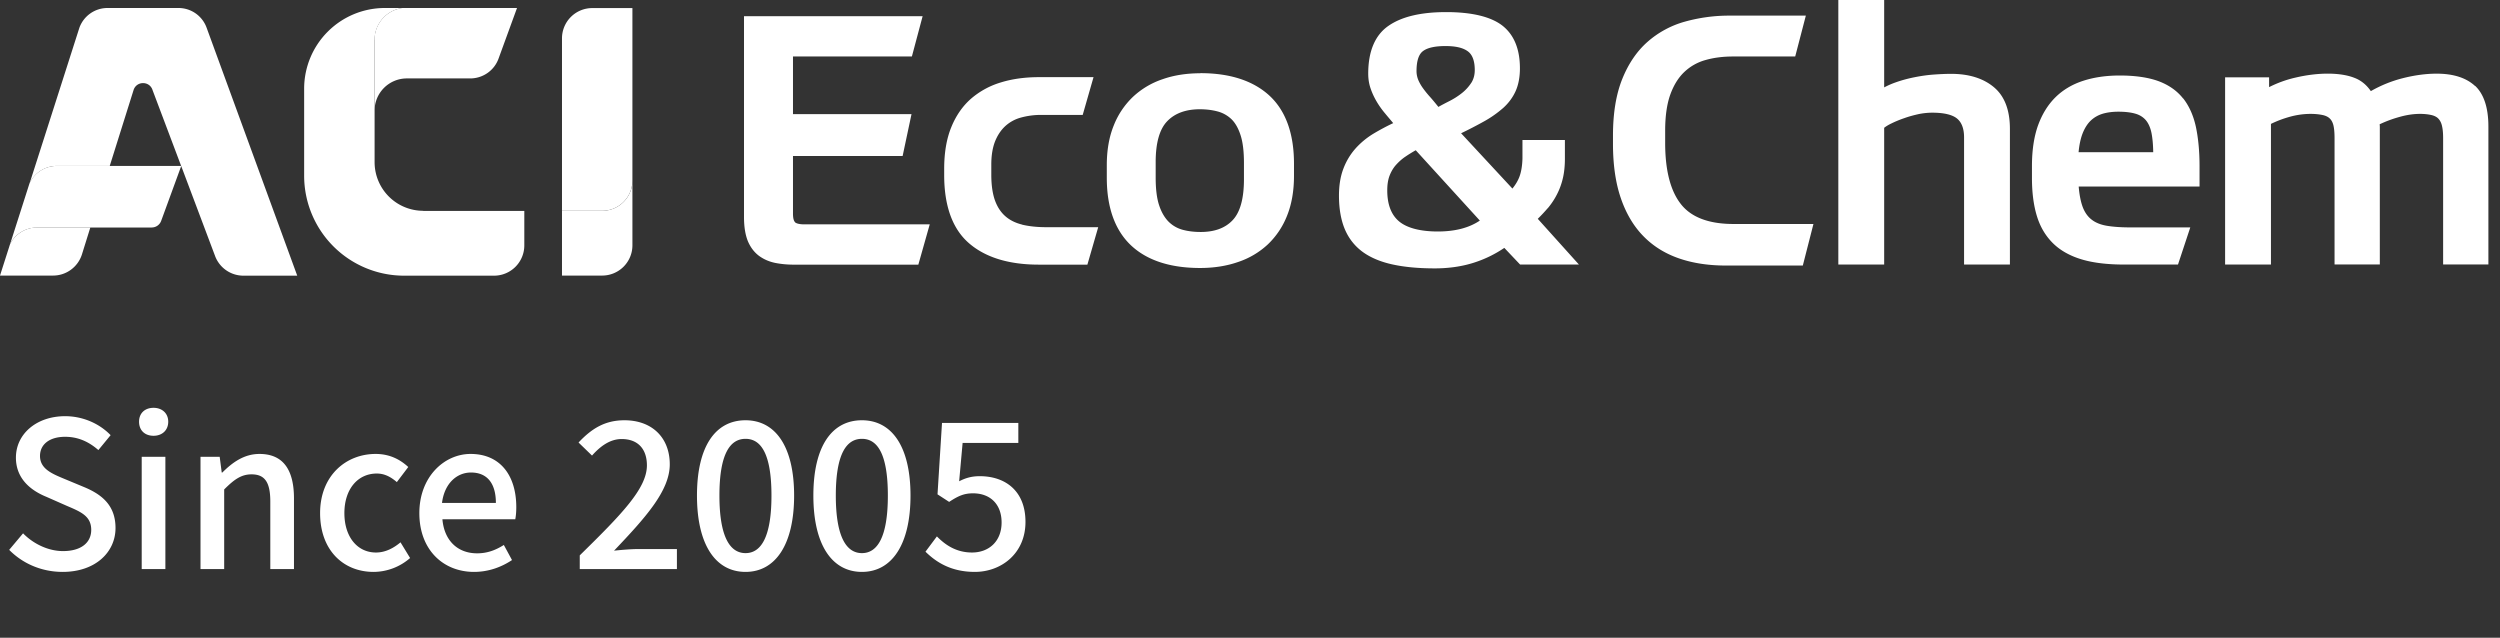 <svg xmlns="http://www.w3.org/2000/svg" width="196" height="50" fill="none"><rect width="100%" height="100%" fill="#333333" stroke="none"/><path fill="#fff" d="M.78 19.165 0 21.605h4.16c1.04 0 1.95-.674 2.264-1.66l.658-2.111H2.9a2.36 2.36 0 0 0-2.119 1.33Z"></path><path fill="#fff" d="M11.9 17.834c.329 0 .62-.207.734-.513l1.568-4.29v-.023h-9.75c-.934 0-1.775.55-2.15 1.4L.78 19.171a2.347 2.347 0 0 1 2.119-1.33H11.9v-.008Z"></path><path fill="#fff" d="M16.198 2.172A2.345 2.345 0 0 0 13.996.627H8.428c-.987 0-1.866.62-2.203 1.545L2.31 14.408a2.36 2.36 0 0 1 2.149-1.4h4.145l1.866-5.942c.23-.734 1.262-.734 1.491 0l2.241 5.943v.023h.008l.092.237 2.562 6.807a2.373 2.373 0 0 0 2.218 1.537h4.221L16.198 2.172ZM29.368 3.128v5.545a2.526 2.526 0 0 1 2.524-2.524h4.97c.995 0 1.89-.62 2.226-1.56L40.534.627h-8.979a2.52 2.52 0 0 0-2.195 2.5h.008Z"></path><path fill="#fff" d="M33.184 16.527a3.817 3.817 0 0 1-3.816-3.816V3.128A2.52 2.52 0 0 1 31.563.627H30.17a6.327 6.327 0 0 0-6.325 6.325v6.822a7.84 7.84 0 0 0 7.84 7.839h7.05a2.373 2.373 0 0 0 2.371-2.371v-2.707h-7.93l.007-.008ZM47.21 16.527h-3.15v5.078h3.15a2.373 2.373 0 0 0 2.372-2.37v-5.079a2.373 2.373 0 0 1-2.371 2.371Z"></path><path fill="#fff" d="M44.06 3.006v13.521h3.15a2.373 2.373 0 0 0 2.371-2.37V.634h-3.15a2.373 2.373 0 0 0-2.371 2.37ZM62.346 17.43c-.115-.092-.176-.33-.176-.681v-4.52h8.596l.696-3.281H62.17v-4.52h9.322l.842-3.158H58.33v15.754c0 .773.108 1.407.306 1.89.207.489.505.871.872 1.146.367.268.788.452 1.262.551.459.092.956.138 1.468.138h9.76l.894-3.159h-9.828c-.428 0-.634-.084-.726-.153l.008-.008ZM80.127 17.605c-.528-.13-.971-.352-1.323-.666-.352-.313-.62-.726-.803-1.239-.184-.52-.283-1.193-.283-2.003v-.803c0-.704.1-1.308.29-1.798.192-.481.46-.887.796-1.2a2.96 2.96 0 0 1 1.216-.673 5.976 5.976 0 0 1 1.636-.214h3.228l.849-2.96h-4.298c-1.071 0-2.073.137-2.968.413a6.367 6.367 0 0 0-2.348 1.285c-.657.58-1.177 1.33-1.544 2.24-.368.903-.551 1.997-.551 3.25v.49c0 2.432.657 4.23 1.95 5.346 1.285 1.11 3.12 1.675 5.46 1.675h3.817l.849-2.937H82c-.703 0-1.33-.069-1.873-.199v-.007ZM94.107 5.744c-1.078 0-2.072.153-2.96.466a6.355 6.355 0 0 0-2.317 1.377 6.27 6.27 0 0 0-1.514 2.256c-.36.887-.543 1.928-.543 3.098v1.002c0 2.31.635 4.091 1.881 5.277 1.247 1.185 3.075 1.79 5.43 1.79 1.079 0 2.08-.154 2.975-.467a6.356 6.356 0 0 0 2.333-1.377 6.259 6.259 0 0 0 1.514-2.256c.36-.895.543-1.943.543-3.12v-.956c0-2.364-.65-4.153-1.92-5.331-1.269-1.17-3.089-1.767-5.414-1.767l-.008.008Zm3.419 7.067v1.246c0 1.507-.298 2.585-.887 3.205-.581.62-1.423.925-2.501.925-.505 0-.971-.053-1.4-.168a2.469 2.469 0 0 1-1.093-.612c-.314-.306-.574-.734-.757-1.277-.192-.558-.283-1.293-.283-2.203v-1.223c0-1.507.306-2.585.91-3.205.596-.62 1.46-.933 2.554-.933.482 0 .948.054 1.377.168a2.49 2.49 0 0 1 1.086.597c.306.29.55.719.726 1.262.184.558.268 1.3.268 2.202v.016ZM121.342 16.33c.275-.33.52-.69.718-1.08.199-.382.36-.81.467-1.269.107-.451.161-.971.161-1.537v-1.468h-3.327v1.437c-.016.597-.1 1.086-.245 1.461-.122.314-.306.62-.543.91l-4.023-4.336a33.803 33.803 0 0 0 1.775-.918 8.584 8.584 0 0 0 1.521-1.063c.429-.382.758-.834.979-1.323.222-.497.337-1.101.337-1.79 0-1.522-.474-2.653-1.4-3.365-.91-.688-2.386-1.04-4.382-1.04-1.996 0-3.495.36-4.527 1.079-1.048.726-1.584 1.988-1.584 3.747 0 .413.062.803.184 1.155.115.344.275.688.467 1.017.191.329.42.65.68.956.199.245.413.49.627.75-.55.26-1.07.542-1.545.825a6.19 6.19 0 0 0-1.422 1.178 5.08 5.08 0 0 0-.941 1.576c-.229.596-.344 1.308-.344 2.11 0 1.033.161 1.928.467 2.647.313.734.795 1.33 1.422 1.782.62.443 1.415.772 2.348.97.925.2 2.019.3 3.273.3 1.125 0 2.157-.154 3.082-.452a9.21 9.21 0 0 0 2.371-1.155l1.239 1.308h4.612l-3.228-3.587c.276-.268.536-.55.773-.826h.008Zm-5.989-9.844a3.37 3.37 0 0 1-.719.796 5.68 5.68 0 0 1-.971.627c-.313.16-.612.313-.895.474l-.046-.061c-.198-.245-.397-.49-.604-.72a7.763 7.763 0 0 1-.535-.657 3.378 3.378 0 0 1-.383-.658 1.852 1.852 0 0 1-.145-.703c0-.796.168-1.323.505-1.576.352-.267.948-.397 1.767-.397.818 0 1.376.137 1.751.413.359.26.543.757.543 1.468 0 .39-.092.719-.275 1.01l.007-.016Zm-6.409 7.281c.123-.313.291-.604.505-.841.222-.245.467-.467.742-.65.245-.168.52-.337.803-.497l5.025 5.514c-.842.573-1.951.856-3.297.856s-2.401-.267-3.028-.787c-.62-.513-.933-1.331-.933-2.44 0-.451.061-.834.183-1.155ZM131.788 16.008c-.826-1.04-1.239-2.661-1.239-4.803v-.956c0-1.116.13-2.057.39-2.799.261-.734.62-1.33 1.086-1.782a3.913 3.913 0 0 1 1.668-.956c.657-.191 1.392-.283 2.179-.283h4.872l.834-3.204h-5.95a12.9 12.9 0 0 0-3.541.474 7.444 7.444 0 0 0-2.922 1.583c-.833.734-1.499 1.713-1.981 2.914-.481 1.193-.726 2.676-.726 4.428v.658c0 1.629.206 3.059.612 4.244.405 1.193 1.002 2.203 1.766 2.983.765.788 1.713 1.376 2.807 1.751 1.086.375 2.31.558 3.648.558h6.05l.833-3.258h-6.271c-1.92 0-3.304-.52-4.115-1.552ZM156.315 6.83c-.826-.689-1.95-1.04-3.342-1.04-.436 0-.918.022-1.422.06-.505.039-1.01.115-1.499.215-.497.1-.972.23-1.423.39a6.625 6.625 0 0 0-.91.397V0h-3.594v20.741h3.594V10.02c.145-.115.344-.237.589-.352.298-.145.627-.283.987-.405.359-.13.734-.23 1.109-.314a5.455 5.455 0 0 1 1.086-.115c.925 0 1.583.16 1.95.467.359.298.543.795.543 1.46v9.981h3.594V10.103c0-1.476-.42-2.57-1.254-3.266l-.008-.007ZM171.152 7.717c-.474-.604-1.132-1.063-1.943-1.361-.803-.29-1.82-.436-3.028-.436-1.048 0-2.004.138-2.853.413-.856.275-1.591.711-2.179 1.292-.589.582-1.048 1.323-1.369 2.21-.314.88-.475 1.95-.475 3.174v.957c0 1.139.13 2.14.39 2.982.26.85.689 1.568 1.278 2.142.581.566 1.346.986 2.256 1.254.902.267 2.011.397 3.296.397h4.229l.964-2.913h-4.727c-.718 0-1.338-.046-1.835-.13-.482-.085-.88-.245-1.185-.49-.306-.237-.536-.573-.696-1.002-.146-.405-.253-.933-.306-1.583h9.475V13.01c0-1.147-.099-2.171-.283-3.051-.191-.887-.527-1.644-1.001-2.248l-.008.007Zm-6.302 1.2c.367-.106.78-.16 1.231-.16.528 0 .987.054 1.346.16.345.1.62.284.819.521.206.252.352.589.436 1.017.076.398.122.895.13 1.476h-5.851c.054-.581.161-1.078.314-1.468.168-.428.39-.773.65-1.017.26-.245.573-.421.925-.528ZM194.05 6.746c-.689-.642-1.698-.971-3.014-.971-.841 0-1.743.122-2.676.36a9.932 9.932 0 0 0-2.486 1.009c-.336-.49-.765-.842-1.285-1.04-1.063-.421-2.776-.452-4.611-.023a9.033 9.033 0 0 0-2.081.75v-.766h-3.449v14.677h3.595V9.713a8.646 8.646 0 0 1 1.399-.535c1.079-.314 2.035-.283 2.608-.168.245.046.451.137.589.267.145.13.237.306.298.536.062.252.092.596.092 1.017v9.904h3.549V10.05c0-.122 0-.222-.016-.306.49-.23.995-.42 1.522-.566 1.102-.321 1.981-.283 2.532-.16.237.053.428.152.55.282.13.138.23.322.283.559.062.252.092.573.092.948v9.927h3.549V9.92c0-1.469-.352-2.54-1.04-3.19v.016ZM4.912 44.837c-1.632 0-3.12-.64-4.192-1.728l1.088-1.296c.832.848 2 1.392 3.136 1.392 1.408 0 2.208-.656 2.208-1.664 0-1.072-.8-1.408-1.888-1.872l-1.632-.72c-1.136-.464-2.384-1.36-2.384-3.072 0-1.856 1.616-3.248 3.856-3.248 1.392 0 2.688.576 3.568 1.488l-.96 1.168c-.736-.64-1.568-1.04-2.608-1.04-1.2 0-1.968.576-1.968 1.504 0 1.008.944 1.392 1.904 1.792l1.616.672c1.392.592 2.4 1.456 2.4 3.184 0 1.888-1.568 3.44-4.144 3.44Zm6.198-.224v-8.8h1.856v8.8H11.11Zm.928-10.448c-.688 0-1.136-.432-1.136-1.104 0-.656.448-1.088 1.136-1.088.672 0 1.152.432 1.152 1.088 0 .672-.48 1.104-1.152 1.104Zm3.682 10.448v-8.8h1.504l.16 1.232h.048c.8-.8 1.712-1.456 2.912-1.456 1.872 0 2.704 1.264 2.704 3.488v5.536h-1.856v-5.296c0-1.536-.448-2.128-1.472-2.128-.816 0-1.376.416-2.144 1.184v6.24H15.72Zm13.568.224c-2.368 0-4.192-1.696-4.192-4.608 0-2.944 2.032-4.64 4.352-4.64 1.12 0 1.936.448 2.56 1.024l-.896 1.184c-.48-.416-.976-.672-1.568-.672-1.504 0-2.544 1.232-2.544 3.104 0 1.856 1.008 3.088 2.48 3.088.736 0 1.392-.352 1.92-.8l.752 1.232a4.38 4.38 0 0 1-2.864 1.088Zm7.877 0c-2.4 0-4.288-1.712-4.288-4.608 0-2.864 1.968-4.64 4.016-4.64 2.32 0 3.584 1.68 3.584 4.176 0 .368-.032.72-.08.944h-5.712c.144 1.68 1.2 2.672 2.72 2.672.784 0 1.44-.24 2.096-.656l.64 1.184c-.816.544-1.824.928-2.976.928Zm-2.512-5.408h4.224c0-1.52-.672-2.384-1.952-2.384-1.104 0-2.08.848-2.272 2.384Zm10.8 5.184v-1.072c3.28-3.216 5.265-5.248 5.265-7.056 0-1.248-.672-2.064-1.984-2.064-.928 0-1.696.592-2.32 1.296l-1.056-1.024c1.024-1.088 2.064-1.744 3.6-1.744 2.16 0 3.552 1.36 3.552 3.456 0 2.08-1.92 4.192-4.368 6.768.608-.064 1.344-.128 1.936-.128h2.992v1.568h-7.616Zm12.998.224c-2.352 0-3.808-2.128-3.808-5.984 0-3.872 1.456-5.904 3.808-5.904 2.336 0 3.808 2.048 3.808 5.904s-1.472 5.984-3.808 5.984Zm0-1.472c1.2 0 2.032-1.232 2.032-4.512 0-3.296-.832-4.448-2.032-4.448-1.2 0-2.048 1.152-2.048 4.448 0 3.28.848 4.512 2.048 4.512Zm9.125 1.472c-2.352 0-3.808-2.128-3.808-5.984 0-3.872 1.456-5.904 3.808-5.904 2.336 0 3.808 2.048 3.808 5.904s-1.472 5.984-3.808 5.984Zm0-1.472c1.2 0 2.032-1.232 2.032-4.512 0-3.296-.832-4.448-2.032-4.448-1.2 0-2.048 1.152-2.048 4.448 0 3.28.848 4.512 2.048 4.512Zm8.853 1.472c-1.856 0-3.024-.752-3.872-1.584l.896-1.2c.656.672 1.52 1.264 2.752 1.264 1.328 0 2.32-.88 2.32-2.352 0-1.44-.896-2.288-2.24-2.288-.736 0-1.184.224-1.872.672l-.912-.592.352-5.6h5.984v1.568h-4.368l-.272 3.008c.496-.256.976-.4 1.616-.4 1.968 0 3.584 1.12 3.584 3.584 0 2.496-1.92 3.92-3.968 3.92Z"></path></svg>